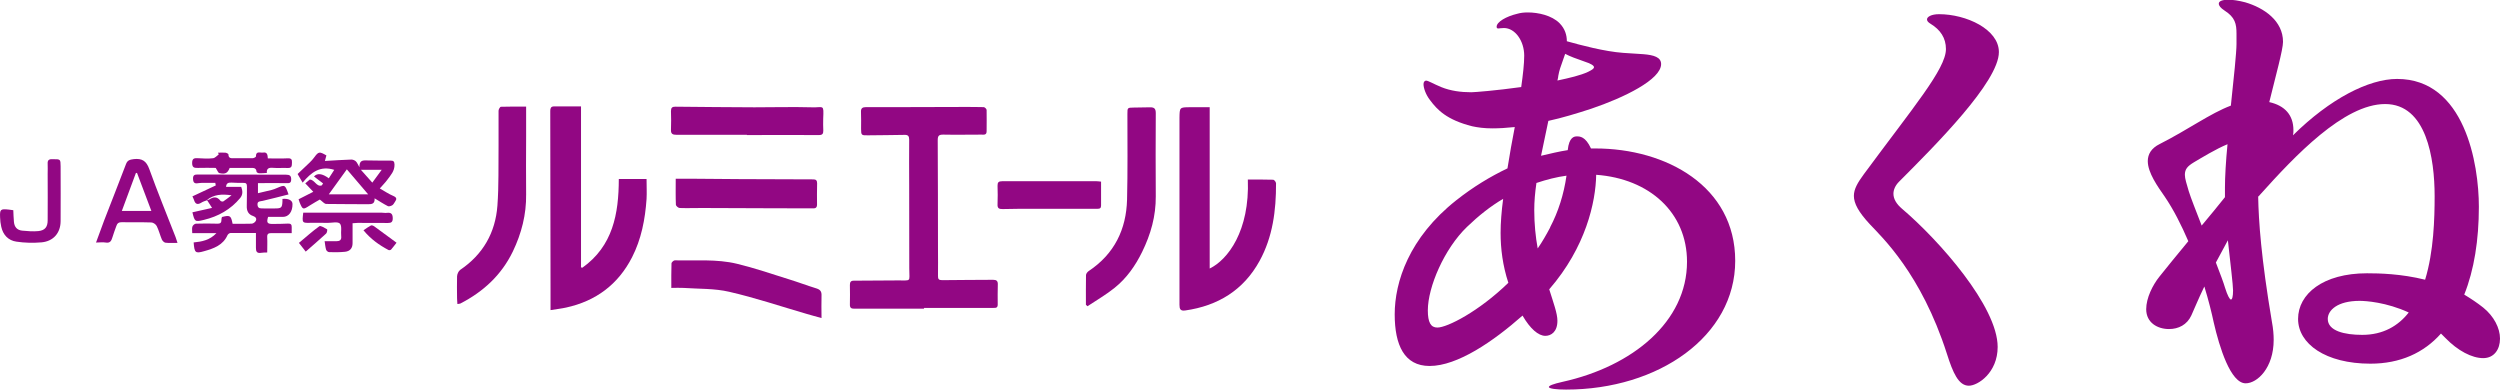 <?xml version="1.0" encoding="UTF-8"?>
<svg id="_レイヤー_2" data-name="レイヤー 2" xmlns="http://www.w3.org/2000/svg" viewBox="0 0 283.77 44.22">
  <defs>
    <style>
      .cls-1 {
        fill: #920783;
        stroke-width: 0px;
      }
    </style>
  </defs>
  <g id="_レイヤー_1-2" data-name="レイヤー 1">
    <g>
      <g>
        <path class="cls-1" d="M104.85,35.04c-2.63,0-5.26,0-7.89,0-.36,0-.5-.11-.49-.49.02-.73.01-1.47,0-2.2,0-.32.09-.49.44-.49,1.64,0,3.27-.01,4.9-.03,1.7-.02,1.4.24,1.4-1.36,0-3.15,0-6.3-.01-9.45,0-1.72-.02-3.45,0-5.18,0-.39-.13-.54-.52-.53-1.39.03-2.78.03-4.16.05-.73.01-.78,0-.78-.73,0-.64.02-1.28-.01-1.91-.03-.45.19-.56.57-.56,1.29,0,2.58,0,3.88,0,2.39,0,4.79-.02,7.18-.02.77,0,1.54,0,2.3.02.12,0,.32.2.33.32.02.81,0,1.61,0,2.42,0,.46-.33.38-.59.38-1.45,0-2.9.03-4.34,0-.49,0-.62.13-.62.64.03,4.1.02,8.21.03,12.31,0,1.03.02,2.06,0,3.09,0,.35.07.48.48.48,1.92-.03,3.84-.02,5.77-.04.38,0,.55.12.54.51-.02.77-.02,1.54-.01,2.3,0,.41-.25.38-.53.38h-7.83v.06h0Z"/>
        <path class="cls-1" d="M66.1,30.39c3.47-2.47,4.13-6.11,4.14-10.07h3.15c0,.79.04,1.53,0,2.27-.16,2.3-.59,4.55-1.65,6.62-1.58,3.08-4.1,4.96-7.48,5.7-.54.12-1.1.18-1.77.29v-2.44c0-4.22-.01-8.44-.02-12.65,0-2.51,0-5.02-.01-7.53,0-.29.08-.49.39-.5,1.01,0,2.01,0,3.1,0v18.27c.06.01.12.03.17.04h0Z"/>
        <path class="cls-1" d="M141.61,20.38c1,0,1.95-.01,2.91.02.11,0,.32.26.32.41.01,3.07-.37,6.08-1.87,8.81-1.82,3.31-4.72,5.09-8.43,5.62-.56.08-.66-.16-.66-.65,0-3.28,0-6.57,0-9.86v-11.09c0-.09,0-.19,0-.28.02-1.17.02-1.18,1.16-1.19.73,0,1.46,0,2.27,0v18.31c2.05-.99,4.55-4.26,4.33-10.11h0Z"/>
        <path class="cls-1" d="M123.26,34.6c0-1.12-.01-2.25.01-3.37,0-.16.17-.38.33-.48,2.89-1.93,4.24-4.71,4.33-8.09.08-3.24.04-6.48.04-9.72,0-.72,0-.72.73-.73.62,0,1.23-.01,1.85-.03.46,0,.64.14.64.66-.02,3.15-.02,6.29,0,9.44.02,2.25-.57,4.32-1.55,6.32-.77,1.57-1.76,2.98-3.12,4.07-.96.78-2.05,1.4-3.08,2.09-.06-.05-.12-.11-.18-.16h0Z"/>
        <path class="cls-1" d="M59.72,12.09v3.44c0,2.17-.03,4.35,0,6.52.03,2.3-.52,4.44-1.51,6.5-1.3,2.68-3.35,4.56-5.95,5.9-.08.04-.18.03-.34.06-.01-.24-.04-.46-.04-.67,0-.82-.03-1.65,0-2.47.01-.25.16-.6.36-.74,2.59-1.75,3.99-4.22,4.22-7.28.17-2.28.1-4.56.13-6.85.01-1.31-.01-2.62,0-3.93,0-.16.17-.45.27-.45.93-.03,1.86-.02,2.86-.02h0Z"/>
        <path class="cls-1" d="M23.53,22.72c-.23.09-.47.15-.67.28-.43.27-.69.18-.84-.3-.05-.16-.13-.3-.18-.41.91-.43,1.78-.83,2.65-1.24-.02-.09-.03-.19-.05-.29h-1.2c-.24,0-.49-.01-.73.03-.41.08-.58-.04-.6-.48-.02-.49.23-.5.59-.5,3.33.01,6.65.02,9.97.02.41,0,.59.12.58.54,0,.44-.23.43-.58.42-1.05-.03-2.1,0-3.19,0v1.14c.53-.12,1.05-.24,1.56-.37.2-.05.39-.13.58-.21.93-.4.94-.4,1.33.72-.98.25-1.96.5-2.93.73-.29.07-.64,0-.59.48.05.44.4.37.69.38h1.3c.72,0,.81-.09.84-.81v-.27c.68-.07,1.13.16,1.14.57.02.88-.43,1.48-1.1,1.47h-1.67c-.2.66-.09.81.54.8.58,0,1.16-.01,1.73-.04.29-.01.42.1.41.39v.69c-.8,0-1.55.02-2.29,0-.36,0-.51.08-.49.47.03.56,0,1.12,0,1.73-.27.01-.49,0-.7.04-.47.08-.59-.16-.58-.58.01-.52,0-1.04,0-1.67-.99,0-1.95,0-2.89,0-.12,0-.29.14-.34.25-.51,1.14-1.57,1.51-2.64,1.81-1.01.29-1.11.19-1.2-.99.92-.09,1.83-.25,2.59-1.06h-2.75c0-.28-.05-.53.02-.74.04-.14.25-.32.39-.33.82-.02,1.64-.03,2.46,0,.63.02.35-.49.51-.76.91-.23,1.02-.17,1.2.77.71,0,1.44.02,2.16-.01.17,0,.41-.17.48-.33.11-.24,0-.43-.31-.54-.53-.17-.74-.57-.72-1.14.03-.73,0-1.47.02-2.2,0-.31-.08-.44-.42-.42-.42.02-.86-.02-1.29-.03-.3,0-.63-.03-.66.48h1.72c.18.49.19.89-.12,1.27-1.08,1.3-2.49,2.09-4.12,2.48-1.02.25-1.04.21-1.3-.86.74-.16,1.47-.33,2.23-.5-.23-.35-.41-.63-.58-.9.09-.02.2,0,.27-.06.47-.31.88-.35,1.26.15.05.07.26.12.33.07.29-.18.55-.41.93-.69-1.1-.16-2-.1-2.79.53v.02Z"/>
        <path class="cls-1" d="M76.2,32.67c0-.98-.01-1.88.02-2.77,0-.13.25-.35.37-.35,2.36.06,4.75-.17,7.06.39,1.97.47,3.89,1.14,5.83,1.74,1.07.33,2.13.73,3.2,1.06.44.14.59.36.57.81-.03.81,0,1.63,0,2.55-.65-.18-1.19-.32-1.72-.48-2.92-.85-5.8-1.82-8.76-2.5-1.67-.39-3.45-.32-5.19-.44-.42-.03-.85,0-1.38,0h0Z"/>
        <path class="cls-1" d="M84.79,15.3c-2.67,0-5.34,0-8.01,0-.41,0-.64-.09-.62-.56.02-.71.03-1.43,0-2.14,0-.37.15-.5.5-.49,2.99.03,5.98.06,8.97.07,2.17,0,4.34-.06,6.51,0,1.36.05,1.37-.41,1.3,1.3-.02.45,0,.9.01,1.35,0,.34-.09.5-.49.5-2.73-.02-5.46,0-8.18,0v-.03h0Z"/>
        <path class="cls-1" d="M76.69,20.29h2.24c1.66.01,3.33.03,4.99.04,2.8.01,5.59.03,8.39.03.31,0,.44.12.44.44-.01.81-.03,1.62-.01,2.42,0,.49-.33.43-.62.43-1.5,0-3.01,0-4.51-.01-2.64,0-5.29-.02-7.93-.03-.84,0-1.69.03-2.53,0-.15,0-.42-.23-.43-.36-.04-.93-.02-1.87-.02-2.96Z"/>
        <path class="cls-1" d="M35.62,20.05c.38-.43.95-.37,1.7.19.21-.32.41-.63.62-.96-1.6-.51-2.62.28-3.59,1.45-.23-.4-.4-.69-.57-.98.48-.45.93-.87,1.37-1.3.19-.18.37-.38.52-.59.49-.66.58-.68,1.38-.22-.05.16-.09.34-.17.63,1.05-.06,2.03-.13,3.01-.16.17,0,.38.09.5.2.14.13.22.34.41.67-.03-.82.42-.78.88-.77.89.02,1.77.02,2.65.02.32,0,.44.08.45.45.02.74-.44,1.21-.82,1.73-.23.32-.51.59-.85.98.54.31,1.01.63,1.53.85.41.18.41.36.19.67-.1.14-.17.31-.31.39-.14.08-.37.16-.49.1-.49-.25-.97-.56-1.51-.89.04.67-.35.67-.81.67-1.56-.02-3.11,0-4.67-.03-.23,0-.44-.29-.74-.5-.29.17-.73.41-1.15.68-.76.49-.79.49-1.14-.35-.05-.12-.08-.24-.12-.36.55-.28,1.07-.55,1.67-.85-.33-.35-.59-.61-.91-.96.19-.16.37-.31.51-.43.57.01.76.88,1.37.66.05-.07.09-.15.14-.22-.34-.26-.68-.52-1.03-.79h0ZM41.79,22.06c-.84-.99-1.64-1.93-2.42-2.84-.65.9-1.33,1.85-2.05,2.84h4.47ZM40.96,19.27c.48.54.86.96,1.3,1.46.39-.52.69-.94,1.07-1.46h-2.37Z"/>
        <path class="cls-1" d="M124.98,20.61v2.72c0,.28-.11.37-.41.37-2.46-.01-4.91,0-7.37,0-1.13,0-2.25,0-3.38.03-.43.01-.62-.09-.59-.56.03-.69.02-1.39,0-2.08-.01-.39.12-.52.52-.52,1.84,0,3.68,0,5.53,0h5.19c.16,0,.33.03.53.05h0Z"/>
        <path class="cls-1" d="M20.15,27.57c-.52,0-.95.03-1.37-.02-.15-.02-.34-.21-.41-.37-.21-.5-.34-1.04-.58-1.52-.1-.2-.4-.41-.62-.41-1.11-.04-2.21,0-3.32-.03-.39-.01-.55.14-.65.45-.15.42-.31.84-.44,1.27-.12.39-.25.68-.77.59-.32-.06-.66,0-1.09,0,.32-.87.61-1.69.92-2.5.82-2.13,1.67-4.26,2.48-6.4.17-.46.46-.51.89-.57.94-.1,1.42.2,1.76,1.14.93,2.59,1.98,5.14,2.98,7.71.07.18.12.38.22.66ZM15.55,19.62s-.08.02-.13.03c-.52,1.41-1.04,2.82-1.59,4.29h3.35c-.56-1.48-1.1-2.9-1.63-4.32Z"/>
        <path class="cls-1" d="M1.51,23.87c.02.44.03.87.07,1.3.05.59.35.95.94,1.01.61.06,1.23.11,1.84.05.74-.08,1.05-.46,1.05-1.22.02-1.76,0-3.53,0-5.29,0-.38.02-.75,0-1.13-.03-.4.15-.54.52-.52h.11c.82,0,.83,0,.84.79,0,2.08.02,4.16,0,6.23,0,1.35-.82,2.3-2.17,2.42-.94.08-1.91.06-2.84-.08-.93-.13-1.53-.77-1.73-1.7-.08-.34-.12-.71-.13-1.06-.04-.91.05-.98.98-.88.16.02.33.04.52.07h0Z"/>
        <path class="cls-1" d="M36.82,27.38h1.36c.38,0,.6-.13.55-.57-.06-.49.11-1.15-.15-1.43-.24-.25-.92-.08-1.4-.08-.62,0-1.24-.03-1.86-.01-1.04.03-1.04.04-.9-1.15h8.88c.21,0,.41.05.62.02.49-.06.66.14.66.63,0,.41-.17.52-.54.52-1.14,0-2.29,0-3.44-.01-.16,0-.33.02-.58.04,0,.77,0,1.51,0,2.26,0,.57-.29.92-.86.98-.6.06-1.2.06-1.8.04-.12,0-.31-.15-.34-.27-.09-.28-.11-.57-.17-.96h0Z"/>
        <path class="cls-1" d="M30.39,17.98c.8,0,1.53.03,2.26-.01.4-.02.51.12.49.47-.02.32.04.65-.48.63-.56-.03-1.13.03-1.69-.02-.47-.04-.72.08-.68.58-.32.02-.59.05-.87.04-.11,0-.3-.11-.3-.18-.04-.49-.4-.42-.7-.43-.79,0-1.57,0-2.35,0-.23.59-.49.74-1.17.59-.14-.03-.23-.31-.41-.59-.59,0-1.31-.03-2.04,0-.45.02-.64-.08-.64-.57,0-.55.29-.55.68-.53.56.03,1.13.07,1.69,0,.23-.02.44-.28.65-.43-.03-.07-.06-.14-.08-.2.28,0,.56-.02.83,0,.13.01.35.13.35.19,0,.5.35.44.66.44.69,0,1.39.01,2.08,0,.13,0,.38-.13.38-.19-.01-.68.49-.4.8-.45.46-.08.53.22.55.65h0Z"/>
        <path class="cls-1" d="M41.25,26.14c.3-.2.57-.4.86-.55.09-.04.27.03.38.11.83.6,1.65,1.21,2.52,1.85-.17.21-.38.51-.62.78-.05.06-.22.09-.29.05-1.06-.56-2.03-1.25-2.84-2.24Z"/>
        <path class="cls-1" d="M34.71,28.57c-.32-.41-.54-.7-.78-1,.79-.65,1.52-1.32,2.32-1.89.15-.1.6.19.88.35.04.02,0,.38-.11.48-.75.69-1.53,1.36-2.32,2.05h0Z"/>
      </g>
      <g>
        <path class="cls-1" d="M196.96,29.61c0,8.55-8.7,14.61-19.2,14.61-1.07,0-1.95-.1-1.95-.29,0-.15.44-.34,1.56-.59,7.96-1.76,14.12-6.84,14.12-13.63,0-5.57-4.25-9.43-10.31-9.87-.05,3.08-1.17,8.21-5.33,13,.49,1.56.93,2.74.93,3.57,0,1.27-.73,1.71-1.37,1.71-.78,0-1.71-.78-2.59-2.3-3.32,2.93-7.38,5.72-10.55,5.72-2.88,0-3.96-2.39-3.96-5.86,0-3.66,1.61-8.7,6.99-12.95,1.91-1.51,3.86-2.69,5.81-3.62.24-1.56.54-3.18.83-4.69-.93.1-1.81.15-2.54.15-.93,0-1.66-.1-2.3-.24-2.88-.73-3.96-1.86-4.79-2.98-.49-.64-.73-1.37-.73-1.81,0-.25.15-.39.29-.39.24,0,.78.34,1.71.73,1.08.44,2.25.59,3.42.59.39,0,2.88-.2,5.67-.59.2-1.42.34-2.64.34-3.57,0-1.66-1.03-3.13-2.3-3.13-.29,0-.54.05-.63.05-.15,0-.2-.05-.2-.2,0-.54,1.08-1.17,2.35-1.47.34-.1.73-.15,1.17-.15,1.22,0,2.74.34,3.62,1.22.63.64.83,1.37.83,2.05,1.56.44,4.3,1.17,6.4,1.32l2.3.15c1.17.1,2,.34,2,1.12,0,1.76-4.2,3.81-7.96,5.08-1.66.54-3.27,1.03-4.84,1.37l-.83,3.96c1.03-.24,2.05-.49,3.03-.64.15-1.47.73-1.56,1.03-1.56.34,0,.98,0,1.61,1.37h.49c8.06,0,15.88,4.3,15.88,12.75ZM163.15,37.18c1.12,0,4.69-1.81,8.06-5.08-.64-1.95-.88-3.86-.88-5.67,0-1.12.1-2.44.29-3.86-1.42.83-2.78,1.91-4.1,3.18-2.59,2.49-4.45,6.84-4.45,9.48,0,1.37.34,1.95,1.08,1.95ZM175.95,25.8c.93-1.76,1.56-3.76,1.86-5.86-1.12.15-2.25.44-3.42.83v.05c-.15,1.03-.24,2.05-.24,3.03,0,1.56.15,3.03.39,4.35.54-.78.98-1.56,1.42-2.39ZM176.78,9.14c1.37-.29,2.64-.59,3.47-.98.39-.2.68-.34.68-.54,0-.15-.29-.39-1.07-.63-.98-.34-1.66-.59-2.2-.88l-.29.83c-.2.54-.39,1.08-.49,1.66,0,.15-.05.29-.1.54Z"/>
        <path class="cls-1" d="M220.99,40.16c-2.93-9.14-7.43-13.29-8.75-14.71-1.27-1.37-1.81-2.35-1.81-3.22,0-.78.44-1.51,1.12-2.44,5.62-7.62,9.33-11.97,9.33-14.22,0-1.27-.64-2.2-1.76-2.88-.24-.15-.39-.29-.39-.49,0-.29.49-.59,1.37-.59,3.08,0,6.79,1.71,6.79,4.3,0,3.37-7.18,10.55-11.33,14.71-.44.44-.64.93-.64,1.37,0,.59.34,1.17.98,1.71,4.2,3.57,10.85,11.09,10.85,15.68,0,2.93-2.25,4.4-3.27,4.4-1.17,0-1.81-1.47-2.49-3.62Z"/>
        <path class="cls-1" d="M283.77,38.45c0,1.17-.64,2.2-1.91,2.2s-2.88-.83-4.3-2.3l-.49-.49c-1.95,2.2-4.64,3.42-8.01,3.42-5.08,0-8.21-2.25-8.21-5.08s2.83-5.18,7.82-5.18c1.37,0,3.86.05,6.6.73.98-3.22,1.08-6.94,1.08-9.48,0-4.3-.93-10.46-5.62-10.46s-10.26,5.91-14.17,10.26c-.1.1-.15.2-.24.24.05,2.78.34,6.99,1.56,14.22.15.78.2,1.47.2,2.05,0,3.18-1.86,4.93-3.18,4.93-1.71,0-2.98-4.1-3.62-6.89-.24-1.12-.59-2.54-1.07-4.1-.73,1.51-1.22,2.74-1.47,3.27-.49,1.08-1.47,1.56-2.54,1.56-1.32,0-2.59-.73-2.59-2.25,0-1.27.73-2.74,1.51-3.71.83-1.03,2-2.49,3.27-4.01-.78-1.81-1.66-3.57-2.69-5.08-.78-1.12-1.91-2.69-1.91-4.01,0-.78.39-1.47,1.37-1.95,3.27-1.66,5.72-3.47,8.06-4.35.34-3.18.64-6.06.64-6.99v-1.17c0-1.12-.15-1.86-1.37-2.64-.44-.29-.64-.54-.64-.78,0-.29.44-.44,1.08-.44.54,0,1.17.1,1.91.29,2.15.63,4.3,2.1,4.3,4.49,0,.88-.83,3.86-1.56,6.84,1.76.39,2.74,1.47,2.74,3.18,0,.2,0,.39-.05.59,4.2-4.15,8.6-6.4,11.82-6.4,7.67,0,9.28,9.62,9.28,14.51,0,3.76-.54,7.18-1.66,9.97.73.44,1.47.93,2.15,1.47,1.22.98,1.91,2.34,1.91,3.52ZM249.91,25.6c.98-1.17,1.91-2.3,2.64-3.22v-1.08c0-1.22.1-2.98.29-4.93-1.32.54-2.98,1.56-3.81,2.05-.73.44-1.03.78-1.03,1.42,0,.44.2,1.03.44,1.86.24.78.83,2.25,1.47,3.91ZM252.89,27.26l-1.37,2.54c.49,1.27.88,2.3,1.03,2.83.29.93.54,1.37.68,1.37s.24-.34.24-1.03c0-.59-.29-2.98-.59-5.72ZM273.41,35.47c-2.54-1.17-4.89-1.32-5.57-1.32-2.54,0-3.62,1.08-3.62,2.05,0,1.37,1.91,1.81,3.91,1.81,2.39,0,4.1-1.03,5.28-2.54Z"/>
      </g>
    </g>
  </g>
</svg>